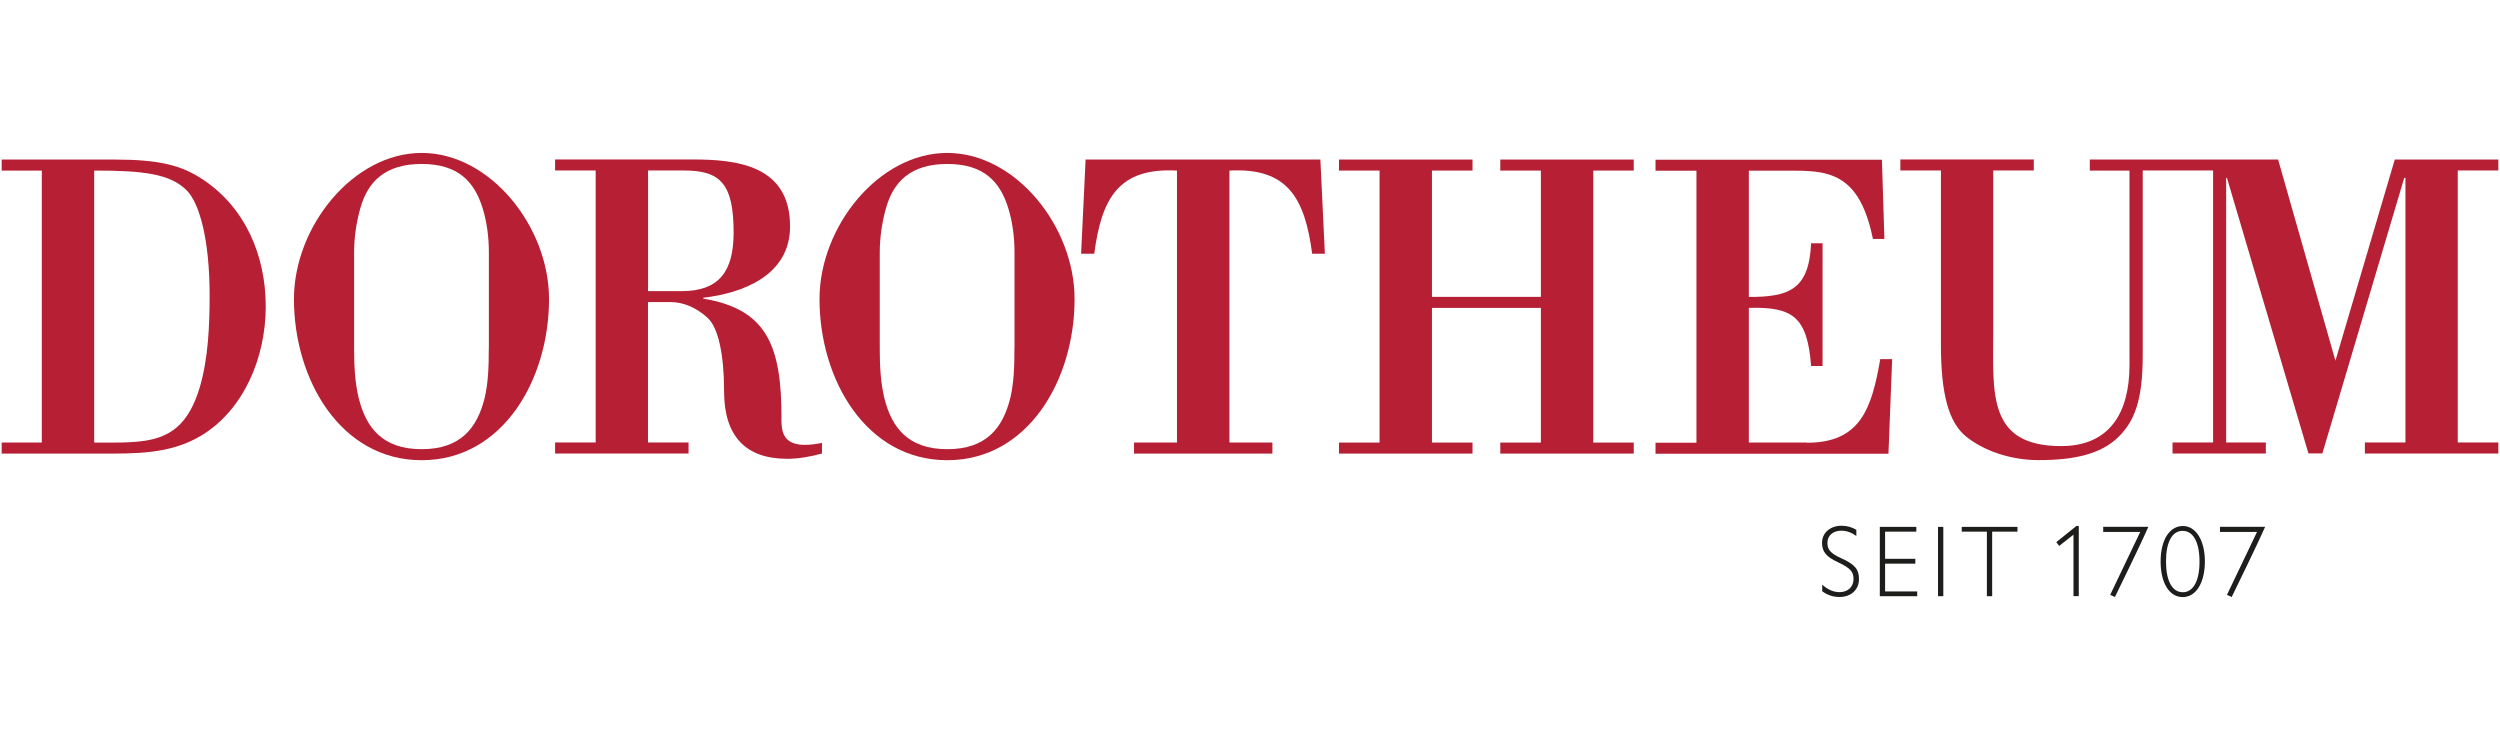 <?xml version="1.0" encoding="UTF-8"?>
<svg id="Ebene_1" data-name="Ebene 1" xmlns="http://www.w3.org/2000/svg" viewBox="0 0 283.46 85.04">
  <defs>
    <style>
      .cls-1 {
        fill: #1d1d1b;
      }

      .cls-2 {
        fill: #b61f34;
      }
    </style>
  </defs>
  <g>
    <path class="cls-2" d="M22.98,20.34c-2.41-1.6-4.92-2.25-10.03-2.25H.19v1.25h4.55v30.84H.19v1.25h11.19c3.85,0,7.84.1,11.37-2,4.87-2.89,7.38-8.88,7.38-14.67s-2.32-11.23-7.15-14.42ZM22.61,44.04c-2,6.54-6.03,6.14-11.93,6.14v-30.84c5.34,0,8.63.3,10.54,2.3,1.39,1.45,2.55,5.49,2.55,11.88,0,3.19-.14,7.19-1.16,10.53Z"/>
    <path class="cls-2" d="M47.81,17.34c-7.75,0-14.48,8.33-14.48,16.57,0,9.13,5.29,18.27,14.48,18.27s14.44-9.13,14.44-18.27c0-8.23-6.68-16.57-14.44-16.57ZM55.42,39.5c0,1.95-.05,3.84-.46,5.59-.84,3.44-2.74,5.84-7.15,5.84s-6.31-2.4-7.15-5.84c-.42-1.75-.51-3.64-.51-5.59v-10.88c0-1.8.28-3.49.7-4.99.84-3.04,2.83-5.04,6.96-5.04s5.99,2,6.92,5.04c.46,1.5.7,3.19.7,4.99v10.88Z"/>
    <path class="cls-2" d="M88.61,47.39c0-8.14-1.62-12.33-8.87-13.53v-.1c4.32-.5,9.84-2.45,9.84-8.09,0-6.94-6.03-7.59-11.09-7.59h-15.55v1.25h4.6v30.84h-4.6v1.25h15.13v-1.25h-4.6v-15.92h2.55c1.44,0,2.92.6,4.22,1.8,1.21,1.1,1.86,4.19,1.86,8.33,0,5.09,2.46,7.64,7.15,7.64,1.35,0,2.65-.25,3.95-.6v-1.2c-4.46.9-4.6-1.1-4.6-2.84ZM73.48,33.01v-13.68h4.04c4.13,0,5.66,1.45,5.66,7.04,0,4.49-1.72,6.64-5.89,6.64h-3.81Z"/>
    <path class="cls-2" d="M107.4,17.34c-7.75,0-14.48,8.33-14.48,16.57,0,9.13,5.29,18.27,14.48,18.27s14.44-9.13,14.44-18.27c0-8.23-6.68-16.57-14.44-16.57ZM115.02,39.5c0,1.95-.05,3.84-.46,5.59-.84,3.44-2.74,5.84-7.15,5.84s-6.31-2.4-7.15-5.84c-.42-1.75-.51-3.64-.51-5.59v-10.88c0-1.8.28-3.49.7-4.99.84-3.04,2.83-5.04,6.96-5.04s5.99,2,6.92,5.04c.46,1.5.7,3.19.7,4.99v10.88Z"/>
    <path class="cls-2" d="M123.09,18.09l-.51,10.68h1.49c.84-6.39,2.83-9.78,9.38-9.43v30.84h-4.87v1.25h15.69v-1.25h-4.87v-30.84c6.54-.35,8.54,3.04,9.38,9.43h1.44l-.51-10.68h-26.6Z"/>
    <polygon class="cls-2" points="170.11 19.34 174.71 19.34 174.71 33.66 162.36 33.66 162.36 19.34 166.96 19.34 166.96 18.09 151.82 18.09 151.82 19.34 156.42 19.34 156.42 50.18 151.82 50.18 151.82 51.43 166.96 51.43 166.96 50.18 162.36 50.18 162.36 34.91 174.71 34.91 174.71 50.18 170.11 50.18 170.11 51.43 185.24 51.43 185.24 50.18 180.65 50.18 180.65 19.34 185.24 19.34 185.24 18.09 170.11 18.09 170.11 19.34"/>
    <path class="cls-2" d="M204.88,50.18h-6.59v-15.27c5.01-.15,6.64,1.05,7.06,6.59h1.3v-13.92h-1.3c-.23,5.34-2.6,6.09-7.06,6.09v-14.32h4.92c1.53,0,2.88.05,4.04.4,2.37.7,4.13,2.55,5.11,7.34h1.3l-.28-8.98h-25.67v1.25h4.64v30.84h-4.64v1.25h26.41l.42-10.73h-1.35c-.97,5.64-2.27,9.48-8.31,9.48Z"/>
    <path class="cls-2" d="M283.27,19.34v-1.25h-11.74l-6.73,22.81-6.5-22.81h-21.35v1.25h4.5v22.06c0,5.49-2.32,9.18-7.75,9.18-8.4,0-7.7-6.04-7.7-12.98v-18.27h4.6v-1.25h-15.13v1.25h4.6v19.76c0,5.59.88,8.83,2.88,10.43,1.95,1.55,4.92,2.65,8.22,2.65,4.18,0,7.1-.75,9-2.6,1.9-1.85,2.78-4.29,2.78-9.28v-20.96h7.98v30.84h-4.6v1.25h10.58v-1.25h-4.5v-30h.09l9.24,31.24h1.58l9.28-31.24h.14v30h-4.6v1.25h15.13v-1.25h-4.6v-30.84h4.6Z"/>
  </g>
  <g>
    <path class="cls-1" d="M210.48,60.09v.68c-.54-.39-1.12-.6-1.69-.6-.96,0-1.59.56-1.59,1.37,0,.62.16,1.14,1.58,1.76,1.58.71,2,1.29,2,2.36,0,1.19-.89,2.03-2.21,2.03-.73,0-1.38-.22-1.96-.65v-.75c.62.56,1.26.85,1.97.85.92,0,1.58-.58,1.58-1.49,0-.78-.29-1.21-1.76-1.9-1.31-.6-1.81-1.18-1.81-2.2,0-1.12.92-1.94,2.21-1.94.58,0,1.16.15,1.68.46Z"/>
    <path class="cls-1" d="M217.28,59.74v.54h-3.54v3.08h3.43v.55h-3.43v3.15h3.64v.54h-4.24v-7.86h4.14Z"/>
    <path class="cls-1" d="M220.34,59.74v7.86h-.6v-7.86h.6Z"/>
    <path class="cls-1" d="M228.75,59.74v.54h-2.87v7.32h-.6v-7.32h-2.85v-.54h6.31Z"/>
    <path class="cls-1" d="M235.7,59.63v7.96h-.6v-6.97l-1.62,1.28-.33-.43,2.29-1.84h.27Z"/>
    <path class="cls-1" d="M242.66,60.31h-4.19v-.58h5.12c-.47,1.05-.94,2.11-3.79,7.96l-.54-.24,3.41-7.14Z"/>
    <path class="cls-1" d="M244.98,63.67c0-2.52,1.05-4.03,2.53-4.03s2.49,1.65,2.49,4.02-.98,4.04-2.51,4.04-2.51-1.6-2.51-4.03ZM249.39,63.67c0-2.18-.71-3.48-1.91-3.48s-1.89,1.27-1.89,3.47.7,3.49,1.9,3.49,1.9-1.29,1.9-3.48Z"/>
    <path class="cls-1" d="M255.9,60.31h-4.19v-.58h5.12c-.47,1.05-.94,2.11-3.79,7.96l-.54-.24,3.41-7.14Z"/>
  </g>
</svg>